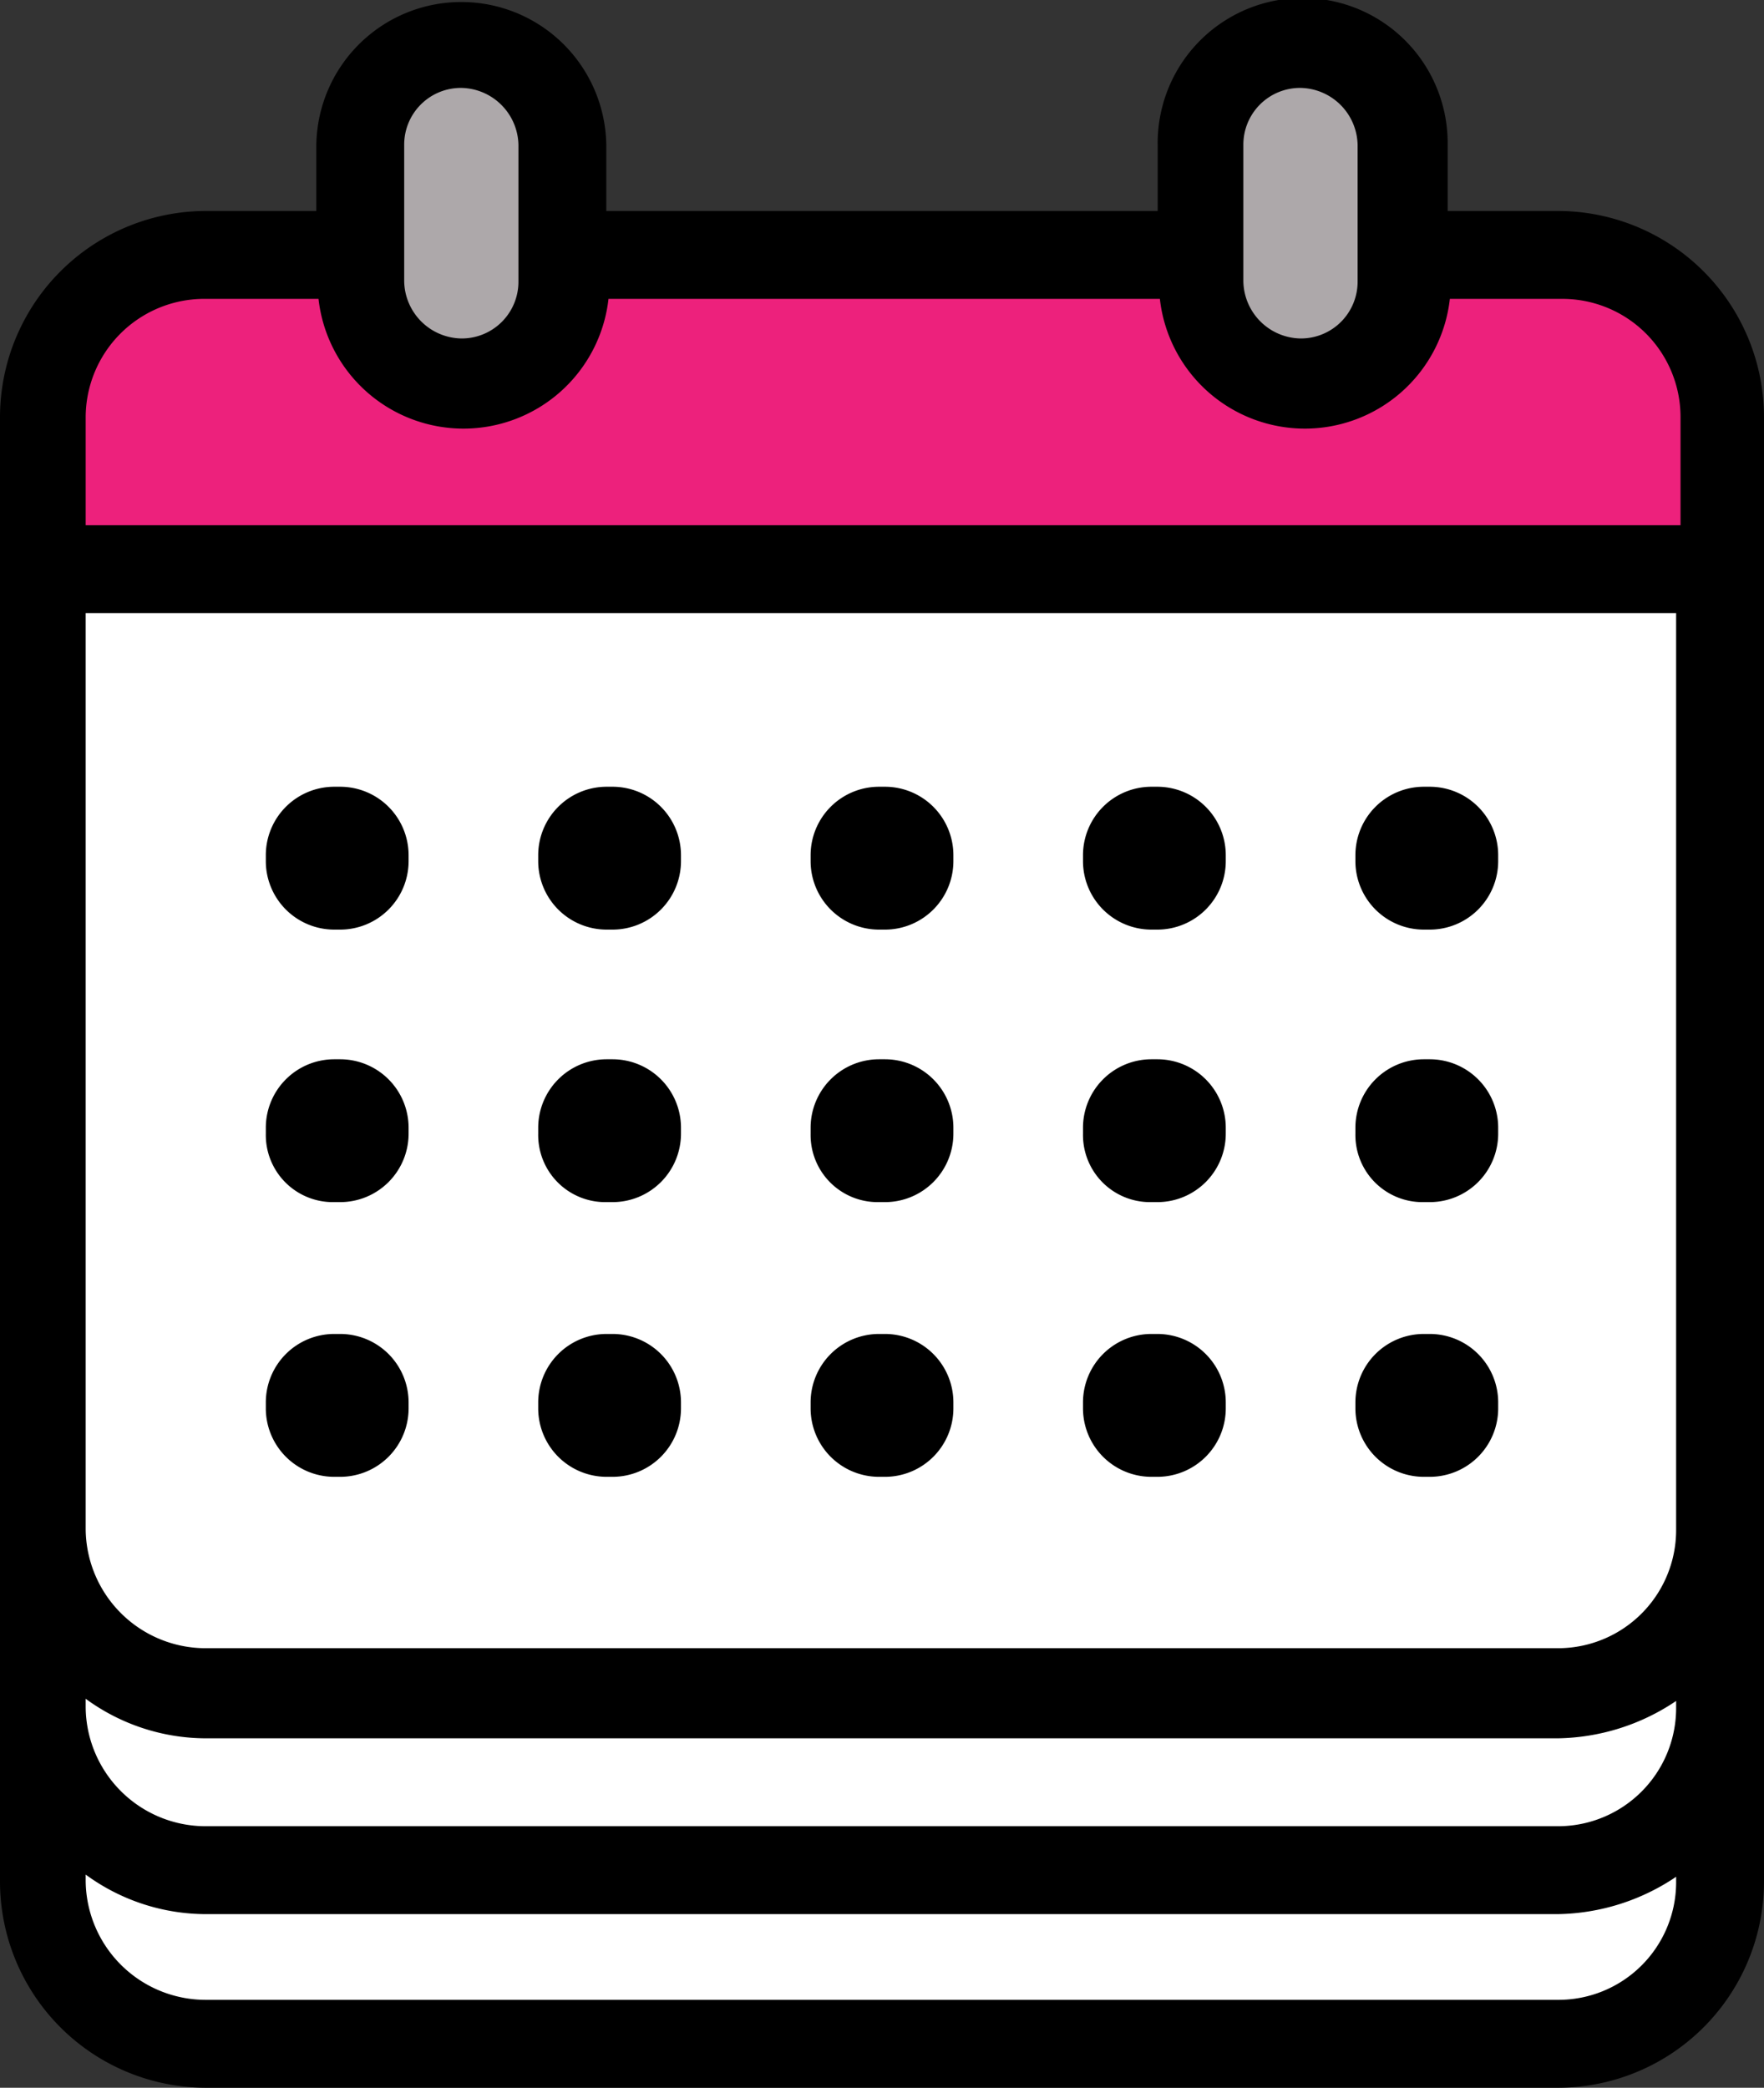 <svg xmlns="http://www.w3.org/2000/svg" width="63.395" height="75" viewBox="0 0 63.395 75">
  <rect x="0" y="0" width="63.395" height="75" fill="#333333" stroke="none"/>
  <g id="Group_186" data-name="Group 186" transform="translate(10729.1 5963)">
    <path id="Path_445" data-name="Path 445" d="M-10714.916-5960.793a16.52,16.52,0,0,1,2.6-.763l2.438,1.441.9,3.562v4.65l-1.912,2.156h-3.42s-2.362-2.384-2.281-2.966-.254-4.83,0-5.206S-10714.916-5960.793-10714.916-5960.793Z" fill="#ada8aa"/>
    <path id="Path_446" data-name="Path 446" d="M-10714.916-5960.793a16.52,16.52,0,0,1,2.6-.763l2.438,1.441.9,3.562v4.65l-1.912,2.156h-3.42s-2.362-2.384-2.281-2.966-.254-4.83,0-5.206S-10714.916-5960.793-10714.916-5960.793Z" transform="translate(31)" fill="#ada8aa"/>
    <path id="Path_444" data-name="Path 444" d="M-10717.029-5954.351l1.959,3.9s3.631,1.325,4.016,1.011a48.334,48.334,0,0,0,2.544-4.267l21.737-.641,1.076,2.942,4.14,1.966,3.3-2.881.923-2.027,7.091,1.269,2.643,3.639v6.986s-60.291,1.861-59.9,0a40.47,40.47,0,0,0,0-6.986s2.133-3.494,2.74-3.639,3.571-.425,3.98-.628A36.545,36.545,0,0,1-10717.029-5954.351Z" fill="#ed217c"/>
    <path id="Path_443" data-name="Path 443" d="M-10727.675-5942.915h60.511v48.205l-2.828,4.722-8.909.952s-43.951-1.124-44.4-.952-3.545-1.913-3.587-2.437-1.014-8.688-.782-9.2S-10727.675-5942.915-10727.675-5942.915Z" fill="#fff"/>
    <g id="Group_185" data-name="Group 185" transform="translate(-10739 -5965.5)">
      <path id="Path_427" data-name="Path 427" d="M65.874,10.079H61.926V7.711a5.211,5.211,0,1,0-10.421,0v2.368H31.689V7.711a5.211,5.211,0,0,0-10.421,0v2.368H17.321A7.412,7.412,0,0,0,9.9,17.5V70.079A7.412,7.412,0,0,0,17.321,77.5H65.874a7.412,7.412,0,0,0,7.421-7.421V17.5A7.412,7.412,0,0,0,65.874,10.079ZM12.979,63.526a7.33,7.33,0,0,0,4.342,1.421H65.874a7.8,7.8,0,0,0,4.263-1.342v.237a4.245,4.245,0,0,1-4.263,4.263H17.321a4.313,4.313,0,0,1-4.342-4.263v-.316Zm57.158-6.079a4.245,4.245,0,0,1-4.263,4.263H17.321a4.313,4.313,0,0,1-4.342-4.263V24.526H70.137ZM54.584,7.711a2.038,2.038,0,0,1,2.053-2.053,2.09,2.09,0,0,1,2.053,2.053v4.895a2.038,2.038,0,0,1-2.053,2.053,2.09,2.09,0,0,1-2.053-2.053Zm-30.158,0a2.038,2.038,0,0,1,2.053-2.053,2.09,2.09,0,0,1,2.053,2.053v4.895a2.038,2.038,0,0,1-2.053,2.053,2.09,2.09,0,0,1-2.053-2.053Zm-7.105,5.526h4.026a5.243,5.243,0,0,0,10.421,0H51.584a5.243,5.243,0,0,0,10.421,0h4.026A4.245,4.245,0,0,1,70.295,17.5v3.868H12.979V17.5A4.263,4.263,0,0,1,17.321,13.237ZM65.874,74.342H17.321a4.313,4.313,0,0,1-4.342-4.263v-.237a7.33,7.33,0,0,0,4.342,1.421H65.874a7.8,7.8,0,0,0,4.263-1.342v.237A4.229,4.229,0,0,1,65.874,74.342Z" transform="translate(0 0)"/>
      <path id="Path_428" data-name="Path 428" d="M24.447,55.832h.237a2.46,2.46,0,0,0,2.447-2.447v-.237A2.46,2.46,0,0,0,24.684,50.7h-.237A2.46,2.46,0,0,0,22,53.147v.237A2.41,2.41,0,0,0,24.447,55.832Z" transform="translate(-2.547 -10.147)"/>
      <path id="Path_429" data-name="Path 429" d="M36.847,55.832h.237a2.46,2.46,0,0,0,2.447-2.447v-.237A2.46,2.46,0,0,0,37.084,50.7h-.237A2.46,2.46,0,0,0,34.4,53.147v.237A2.41,2.41,0,0,0,36.847,55.832Z" transform="translate(-5.158 -10.147)"/>
      <path id="Path_430" data-name="Path 430" d="M49.247,55.832h.237a2.46,2.46,0,0,0,2.447-2.447v-.237A2.46,2.46,0,0,0,49.484,50.7h-.237A2.46,2.46,0,0,0,46.8,53.147v.237A2.41,2.41,0,0,0,49.247,55.832Z" transform="translate(-7.768 -10.147)"/>
      <path id="Path_431" data-name="Path 431" d="M24.447,43.432h.237a2.46,2.46,0,0,0,2.447-2.447v-.237A2.46,2.46,0,0,0,24.684,38.3h-.237A2.46,2.46,0,0,0,22,40.747v.237A2.46,2.46,0,0,0,24.447,43.432Z" transform="translate(-2.547 -7.537)"/>
      <path id="Path_432" data-name="Path 432" d="M36.847,43.432h.237a2.46,2.46,0,0,0,2.447-2.447v-.237A2.46,2.46,0,0,0,37.084,38.3h-.237A2.46,2.46,0,0,0,34.4,40.747v.237A2.46,2.46,0,0,0,36.847,43.432Z" transform="translate(-5.158 -7.537)"/>
      <path id="Path_433" data-name="Path 433" d="M49.247,43.432h.237a2.46,2.46,0,0,0,2.447-2.447v-.237A2.46,2.46,0,0,0,49.484,38.3h-.237A2.46,2.46,0,0,0,46.8,40.747v.237A2.46,2.46,0,0,0,49.247,43.432Z" transform="translate(-7.768 -7.537)"/>
      <path id="Path_434" data-name="Path 434" d="M61.647,55.832h.237a2.46,2.46,0,0,0,2.447-2.447v-.237A2.46,2.46,0,0,0,61.884,50.7h-.237A2.46,2.46,0,0,0,59.2,53.147v.237A2.41,2.41,0,0,0,61.647,55.832Z" transform="translate(-10.379 -10.147)"/>
      <path id="Path_435" data-name="Path 435" d="M74.047,55.832h.237a2.46,2.46,0,0,0,2.447-2.447v-.237A2.46,2.46,0,0,0,74.284,50.7h-.237A2.46,2.46,0,0,0,71.6,53.147v.237A2.41,2.41,0,0,0,74.047,55.832Z" transform="translate(-12.989 -10.147)"/>
      <path id="Path_436" data-name="Path 436" d="M61.647,43.432h.237a2.46,2.46,0,0,0,2.447-2.447v-.237A2.46,2.46,0,0,0,61.884,38.3h-.237A2.46,2.46,0,0,0,59.2,40.747v.237A2.46,2.46,0,0,0,61.647,43.432Z" transform="translate(-10.379 -7.537)"/>
      <path id="Path_437" data-name="Path 437" d="M74.047,43.432h.237a2.46,2.46,0,0,0,2.447-2.447v-.237A2.46,2.46,0,0,0,74.284,38.3h-.237A2.46,2.46,0,0,0,71.6,40.747v.237A2.46,2.46,0,0,0,74.047,43.432Z" transform="translate(-12.989 -7.537)"/>
      <path id="Path_438" data-name="Path 438" d="M24.447,68.332h.237a2.46,2.46,0,0,0,2.447-2.447v-.237A2.46,2.46,0,0,0,24.684,63.2h-.237A2.46,2.46,0,0,0,22,65.647v.237A2.46,2.46,0,0,0,24.447,68.332Z" transform="translate(-2.547 -12.779)"/>
      <path id="Path_439" data-name="Path 439" d="M36.847,68.332h.237a2.46,2.46,0,0,0,2.447-2.447v-.237A2.46,2.46,0,0,0,37.084,63.2h-.237A2.46,2.46,0,0,0,34.4,65.647v.237A2.46,2.46,0,0,0,36.847,68.332Z" transform="translate(-5.158 -12.779)"/>
      <path id="Path_440" data-name="Path 440" d="M49.247,68.332h.237a2.46,2.46,0,0,0,2.447-2.447v-.237A2.46,2.46,0,0,0,49.484,63.2h-.237A2.46,2.46,0,0,0,46.8,65.647v.237A2.46,2.46,0,0,0,49.247,68.332Z" transform="translate(-7.768 -12.779)"/>
      <path id="Path_441" data-name="Path 441" d="M61.647,68.332h.237a2.46,2.46,0,0,0,2.447-2.447v-.237A2.46,2.46,0,0,0,61.884,63.2h-.237A2.46,2.46,0,0,0,59.2,65.647v.237A2.46,2.46,0,0,0,61.647,68.332Z" transform="translate(-10.379 -12.779)"/>
      <path id="Path_442" data-name="Path 442" d="M74.047,68.332h.237a2.46,2.46,0,0,0,2.447-2.447v-.237A2.46,2.46,0,0,0,74.284,63.2h-.237A2.46,2.46,0,0,0,71.6,65.647v.237A2.46,2.46,0,0,0,74.047,68.332Z" transform="translate(-12.989 -12.779)"/>
    </g>
  </g>
</svg>
